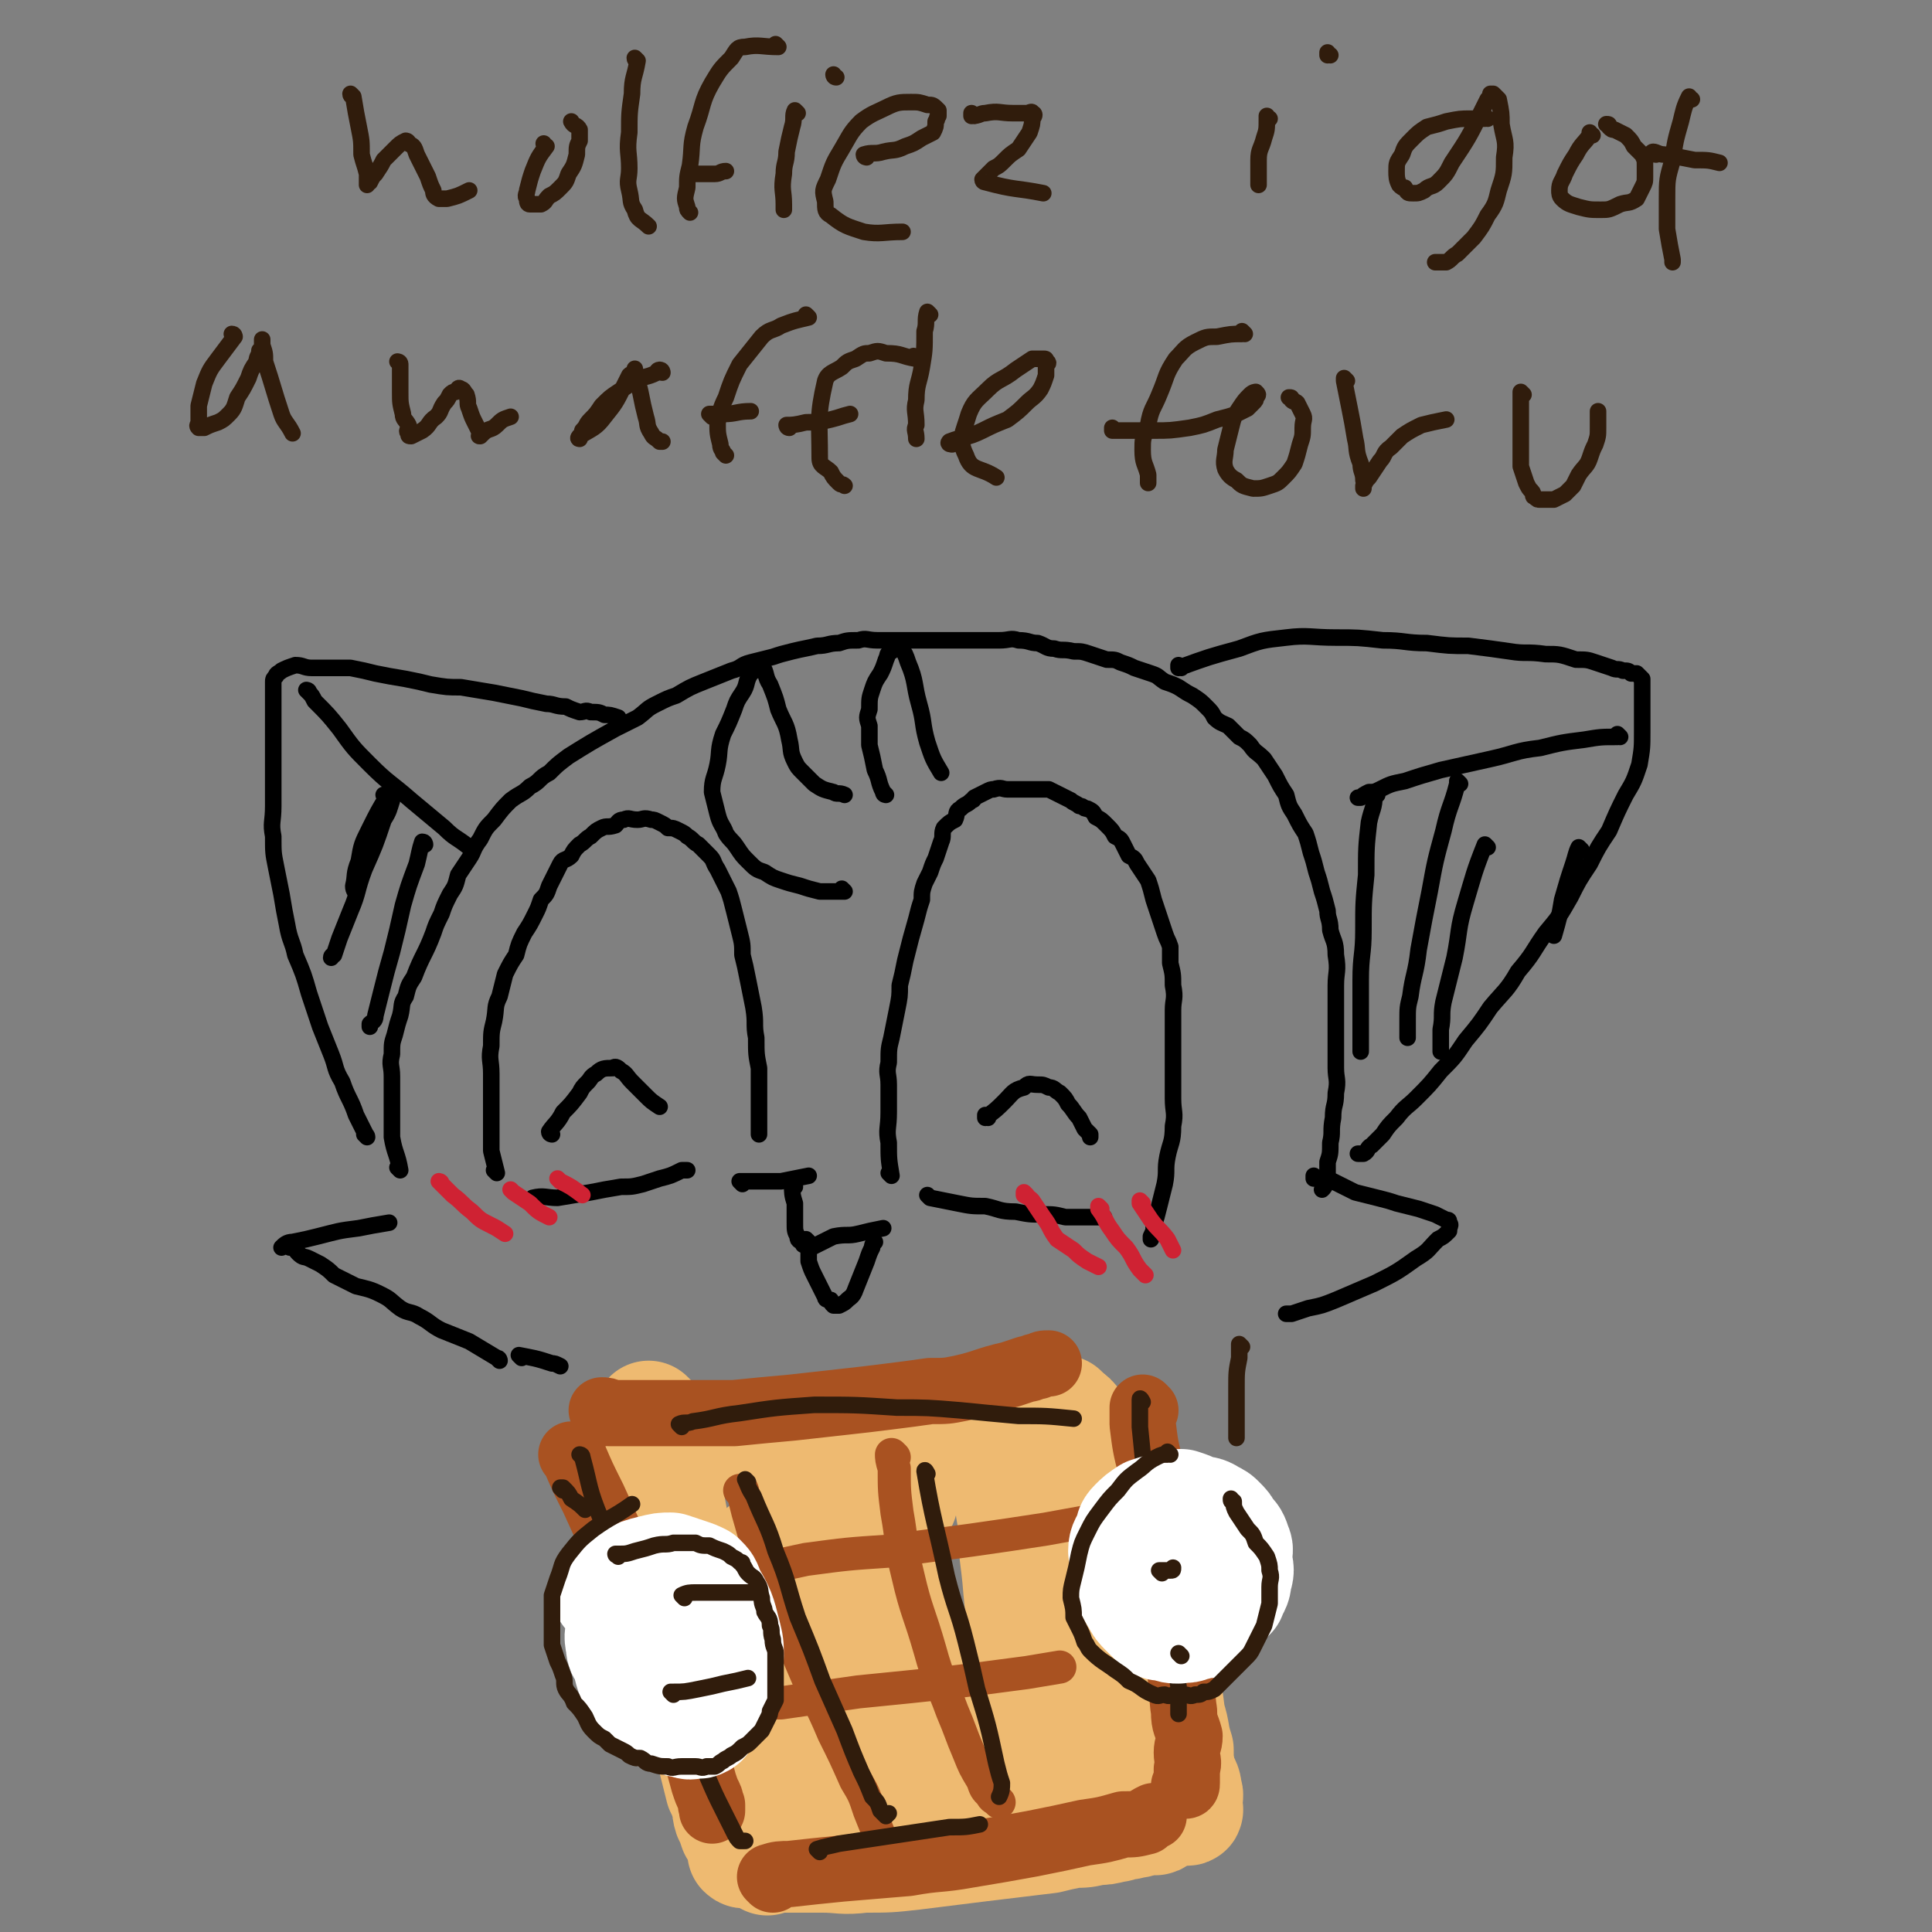 <svg viewBox='0 0 700 700' version='1.1' xmlns='http://www.w3.org/2000/svg' xmlns:xlink='http://www.w3.org/1999/xlink'><rect x="0" y="0" width="700" height="700" fill="#808080" stroke="none"/><g fill='none' stroke='rgb(0,0,0)' stroke-width='6' stroke-linecap='round' stroke-linejoin='round'><path d='M323,426c0,0 -1,-1 -1,-1 0,0 1,1 1,1 -1,-6 -1,-6 -1,-12 -1,-5 0,-5 0,-11 0,-5 0,-5 0,-10 0,-4 -1,-4 0,-8 0,-5 0,-5 1,-9 1,-5 1,-5 2,-10 1,-5 1,-5 1,-9 1,-4 1,-4 2,-9 2,-8 2,-8 4,-15 1,-4 1,-4 2,-7 0,-3 0,-3 1,-6 1,-2 1,-2 2,-4 1,-3 1,-3 2,-5 1,-3 1,-3 2,-6 1,-2 0,-3 1,-5 2,-2 2,-2 4,-3 1,-2 0,-3 2,-4 2,-2 2,-1 4,-3 1,0 1,-1 1,-1 2,-1 2,-1 4,-2 2,-1 2,-1 3,-1 3,-1 3,0 5,0 3,0 3,0 6,0 2,0 2,0 5,0 2,0 2,0 4,0 2,1 2,1 4,2 2,1 2,1 4,2 1,1 2,1 3,2 2,0 1,1 3,1 2,1 2,1 3,3 2,1 2,1 4,3 2,2 2,2 3,4 2,1 2,1 3,3 1,2 1,2 2,4 2,1 2,1 3,3 2,3 2,3 4,6 1,3 1,3 2,7 1,3 1,3 2,6 1,3 1,3 2,6 1,3 1,2 2,5 0,3 0,3 0,6 1,4 1,4 1,8 1,5 0,5 0,9 0,4 0,4 0,9 0,4 0,4 0,8 0,3 0,3 0,7 0,4 0,4 0,8 0,5 1,5 0,10 0,6 -1,6 -2,11 -1,5 0,5 -1,10 -1,4 -1,4 -2,8 -1,4 -1,4 -2,7 0,2 0,2 -1,4 0,1 0,1 0,1 0,0 0,0 0,0 '/><path d='M337,434c0,0 -1,-1 -1,-1 0,0 0,0 1,1 5,1 5,1 10,2 5,1 5,1 10,1 5,1 5,2 11,2 5,1 5,1 10,1 4,0 4,0 8,1 2,0 2,0 5,0 1,0 1,0 3,0 2,0 2,0 3,0 1,0 1,0 2,0 1,0 1,0 1,0 '/><path d='M358,405c0,0 -1,-1 -1,-1 0,0 0,0 0,1 0,0 0,0 0,0 1,0 0,-1 0,-1 0,0 0,1 0,1 4,-3 4,-3 7,-6 3,-3 3,-4 7,-5 2,-2 2,-1 5,-1 2,0 2,0 4,1 2,0 2,1 4,2 2,2 2,2 3,4 2,2 2,3 4,5 1,2 1,2 2,4 1,1 1,1 2,2 0,1 0,0 0,1 '/><path d='M269,429c0,0 -1,-1 -1,-1 3,0 4,0 7,0 4,0 4,0 8,0 5,-1 5,-1 10,-2 '/><path d='M288,430c0,0 -1,-1 -1,-1 0,3 0,4 1,7 0,4 0,4 0,7 0,3 0,3 1,5 0,2 1,1 2,3 '/><path d='M294,452c0,0 -1,-1 -1,-1 0,0 0,1 1,1 4,-2 4,-2 8,-4 5,-1 5,0 9,-1 4,-1 4,-1 9,-2 '/><path d='M293,450c0,0 -1,-1 -1,-1 0,0 0,0 1,1 0,0 0,0 0,0 0,3 0,3 0,7 1,3 1,3 2,5 1,2 1,2 2,4 1,2 1,2 2,4 0,1 1,1 2,1 0,1 0,1 1,2 1,0 1,0 2,0 2,-1 2,-1 3,-2 1,-1 2,-1 3,-4 2,-5 2,-5 4,-10 1,-3 1,-3 2,-5 0,-1 0,-1 1,-2 '/><path d='M194,435c0,0 -1,-1 -1,-1 4,-1 5,0 9,0 6,-1 6,-1 12,-2 5,-1 5,-1 11,-2 4,0 4,0 8,-1 3,-1 3,-1 6,-2 4,-1 4,-1 8,-3 1,0 1,0 2,0 '/><path d='M180,425c0,0 -1,-1 -1,-1 0,0 0,0 1,1 0,0 0,0 0,0 -1,-4 -1,-4 -2,-8 0,-5 0,-5 0,-9 0,-4 0,-4 0,-9 0,-5 0,-5 0,-10 0,-5 -1,-5 0,-10 0,-5 0,-5 1,-9 1,-5 0,-5 2,-9 1,-4 1,-4 2,-8 2,-4 2,-4 4,-7 1,-4 1,-4 3,-8 2,-3 2,-3 4,-7 1,-2 1,-2 2,-5 2,-2 2,-2 3,-5 1,-2 1,-2 2,-4 1,-2 1,-2 2,-4 1,-2 2,-1 4,-3 1,-2 1,-2 3,-4 2,-1 2,-2 4,-3 2,-2 2,-2 4,-3 2,-1 2,0 5,-1 1,-1 1,-2 3,-2 2,-1 2,0 5,0 2,0 2,-1 5,0 1,0 1,0 3,1 2,1 2,1 3,2 2,0 2,0 4,1 2,1 2,1 3,2 2,1 2,2 4,3 2,2 2,2 4,4 2,2 1,2 3,5 2,4 2,4 4,8 1,3 1,3 2,7 1,4 1,4 2,8 1,4 1,4 1,8 1,4 1,4 2,9 1,5 1,5 2,10 1,6 0,6 1,11 0,6 0,6 1,11 0,4 0,4 0,8 0,4 0,4 0,7 0,3 0,3 0,5 0,1 0,1 0,3 0,0 0,0 0,1 '/><path d='M200,411c0,0 -1,-1 -1,-1 0,0 0,0 1,1 0,0 0,0 0,0 0,0 -1,0 -1,-1 2,-3 3,-3 5,-7 3,-3 3,-3 6,-7 1,-2 1,-2 3,-4 1,-1 1,-2 3,-3 2,-2 3,-2 6,-2 1,-1 2,0 3,1 2,1 2,2 4,4 2,2 2,2 5,5 2,2 2,2 5,4 '/></g>
<g fill='none' stroke='rgb(207,34,51)' stroke-width='6' stroke-linecap='round' stroke-linejoin='round'><path d='M372,433c0,0 -1,-1 -1,-1 0,0 0,0 0,1 2,1 2,1 3,2 2,3 2,3 4,6 3,4 2,4 5,8 3,2 3,2 6,4 2,2 2,2 5,4 2,1 2,1 4,2 '/><path d='M399,438c0,0 -1,-1 -1,-1 0,0 0,0 0,1 0,0 0,0 0,0 3,4 2,4 5,8 2,3 2,3 5,6 3,4 2,4 5,8 1,1 1,1 2,2 '/><path d='M414,436c0,0 -1,-1 -1,-1 0,0 0,0 0,1 2,3 2,3 4,6 3,4 3,3 6,7 1,2 1,2 2,4 '/><path d='M160,429c0,0 -1,-1 -1,-1 0,0 1,0 1,1 0,0 0,0 0,0 0,0 -1,-1 -1,-1 2,2 3,3 5,5 4,3 3,3 7,6 3,3 3,3 7,5 2,1 2,1 5,3 '/><path d='M186,432c0,0 -1,-1 -1,-1 0,0 0,0 1,1 3,2 3,2 6,4 3,3 3,3 7,5 '/><path d='M203,428c0,0 -1,-1 -1,-1 0,0 0,0 1,1 0,0 0,0 0,0 4,2 4,2 8,5 '/></g>
<g fill='none' stroke='rgb(0,0,0)' stroke-width='6' stroke-linecap='round' stroke-linejoin='round'><path d='M181,493c0,0 -1,-1 -1,-1 0,0 0,0 1,1 0,0 0,0 0,0 0,0 0,-1 -1,-1 -5,-3 -5,-3 -10,-6 -5,-2 -5,-2 -10,-4 -4,-2 -4,-3 -8,-5 -3,-2 -4,-1 -7,-3 -4,-3 -3,-3 -7,-5 -4,-2 -5,-2 -9,-3 -4,-2 -4,-2 -8,-4 -2,-2 -2,-2 -5,-4 -2,-1 -2,-1 -4,-2 -2,-1 -2,0 -4,-2 -1,-1 -1,-2 -3,-2 -1,-1 -3,0 -3,0 1,-1 2,-2 4,-2 5,-1 5,-1 9,-2 8,-2 7,-2 15,-3 5,-1 5,-1 11,-2 '/><path d='M145,424c0,0 -1,-1 -1,-1 0,0 1,1 1,1 -1,-6 -2,-6 -3,-12 0,-3 0,-3 0,-7 0,-3 0,-3 0,-7 0,-4 0,-4 0,-8 0,-4 -1,-4 0,-8 0,-4 0,-4 1,-7 1,-4 1,-4 2,-7 1,-4 0,-4 2,-7 1,-4 1,-4 3,-7 3,-8 4,-8 7,-16 1,-3 1,-3 3,-7 1,-3 1,-3 3,-7 2,-3 2,-3 3,-7 2,-3 2,-3 4,-6 2,-3 1,-3 4,-7 2,-4 2,-4 5,-7 3,-4 3,-4 6,-7 4,-3 4,-2 7,-5 4,-2 3,-3 7,-5 3,-3 3,-3 7,-6 8,-5 8,-5 17,-10 4,-2 4,-2 8,-4 4,-3 3,-3 7,-5 4,-2 4,-2 7,-3 5,-3 5,-3 10,-5 5,-2 5,-2 10,-4 4,-1 3,-2 7,-3 4,-1 4,-1 8,-2 3,-1 3,-1 7,-2 4,-1 5,-1 9,-2 4,0 4,-1 8,-1 3,-1 3,-1 7,-1 3,-1 3,0 7,0 3,0 3,0 6,0 4,0 4,0 8,0 4,0 4,0 7,0 4,0 4,0 7,0 4,0 4,0 8,0 4,0 4,0 8,0 4,0 4,-1 7,0 4,0 4,1 7,1 3,1 3,2 6,2 3,1 3,0 7,1 3,0 3,0 6,1 3,1 3,1 6,2 3,0 3,0 5,1 3,1 3,1 5,2 3,1 3,1 6,2 3,1 2,1 5,3 3,1 3,1 5,2 3,2 3,2 5,3 3,2 3,2 5,4 2,2 2,2 3,4 2,2 3,2 5,3 2,2 2,2 4,4 2,1 2,1 4,3 2,3 2,2 5,5 2,3 2,3 4,6 2,4 2,4 4,7 1,4 1,4 3,7 2,4 2,4 4,7 1,3 1,3 2,7 1,3 1,3 2,7 1,3 1,3 2,7 1,3 1,3 2,7 0,3 1,3 1,7 1,4 2,4 2,9 1,6 0,6 0,11 0,11 0,11 0,21 0,5 0,5 0,9 0,4 1,4 0,9 0,5 -1,4 -1,9 -1,5 0,5 -1,9 0,4 0,4 -1,7 0,3 0,3 0,5 -1,2 0,2 -1,3 0,1 0,1 -1,2 '/><path d='M477,427c0,0 -1,-1 -1,-1 0,0 0,0 0,1 0,0 0,0 0,0 4,0 4,0 7,1 4,2 4,2 8,4 4,1 4,1 8,2 4,1 4,1 7,2 4,1 4,1 8,2 3,1 3,1 6,2 2,1 2,1 4,2 1,0 1,0 1,1 1,1 0,1 0,3 -2,2 -2,2 -4,3 -4,4 -3,4 -8,7 -7,5 -7,5 -15,9 -7,3 -7,3 -14,6 -5,2 -5,2 -10,3 -3,1 -3,1 -6,2 -1,0 -1,0 -2,0 '/><path d='M133,412c0,0 -1,-1 -1,-1 0,0 1,0 1,1 0,0 0,0 0,0 -2,-4 -2,-4 -4,-8 -2,-6 -3,-6 -5,-12 -3,-5 -2,-5 -4,-10 -2,-5 -2,-5 -4,-10 -2,-6 -2,-6 -4,-12 -2,-7 -2,-7 -5,-14 -1,-5 -2,-5 -3,-11 -1,-5 -1,-5 -2,-11 -1,-5 -1,-5 -2,-10 -1,-5 -1,-5 -1,-11 -1,-5 0,-5 0,-11 0,-4 0,-4 0,-9 0,-5 0,-5 0,-9 0,-3 0,-3 0,-7 0,-3 0,-3 0,-6 0,-2 0,-2 0,-5 0,-2 0,-2 0,-4 0,-1 0,-1 0,-2 0,-1 0,-1 0,-2 0,0 0,0 0,-1 0,-1 0,-1 1,-2 0,-1 1,-1 2,-2 2,-1 2,-1 5,-2 3,0 3,1 6,1 3,0 3,0 7,0 4,0 4,0 7,0 5,1 5,1 9,2 5,1 5,1 11,2 5,1 5,1 9,2 6,1 6,1 11,1 6,1 6,1 12,2 5,1 5,1 10,2 4,1 4,1 9,2 3,0 3,1 7,1 2,1 2,1 5,2 2,0 2,-1 4,0 3,0 3,0 5,1 2,0 2,0 5,1 '/><path d='M428,242c0,0 -1,-1 -1,-1 0,0 0,0 0,1 0,0 0,0 0,0 11,-4 11,-4 22,-7 8,-3 8,-3 17,-4 8,-1 9,0 18,0 8,0 8,0 17,1 8,0 8,1 16,1 8,1 8,1 15,1 8,1 8,1 15,2 6,1 6,0 13,1 5,0 5,0 11,2 4,0 4,0 7,1 3,1 3,1 6,2 2,1 2,0 4,1 2,0 2,0 3,1 1,0 1,0 2,0 1,1 1,1 2,2 0,1 0,1 0,2 0,2 0,2 0,4 0,3 0,3 0,6 0,4 0,4 0,7 0,6 0,6 -1,12 -2,6 -2,6 -5,11 -3,6 -3,6 -6,13 -4,6 -4,6 -7,12 -4,6 -4,6 -7,12 -4,7 -4,7 -9,13 -5,7 -4,7 -10,14 -4,7 -5,7 -10,13 -4,6 -4,6 -9,12 -4,6 -4,6 -9,11 -4,5 -4,5 -9,10 -3,3 -4,3 -7,7 -3,3 -3,3 -5,6 -2,2 -2,2 -4,4 -2,1 -1,2 -3,3 -1,0 -1,0 -2,0 0,0 0,0 0,0 '/><path d='M587,267c0,0 -1,-1 -1,-1 0,0 0,1 0,1 -6,0 -6,0 -12,1 -8,1 -8,1 -16,3 -9,1 -9,2 -18,4 -9,2 -9,2 -18,4 -7,2 -7,2 -13,4 -5,1 -5,1 -9,3 -2,1 -2,1 -4,1 -2,1 -2,1 -3,2 0,0 0,0 -1,0 '/><path d='M499,288c0,0 -1,-1 -1,-1 0,0 0,0 0,1 0,5 -1,5 -2,10 -1,9 -1,9 -1,19 -1,10 -1,10 -1,20 0,9 -1,9 -1,18 0,6 0,6 0,12 0,4 0,4 0,7 0,2 0,2 0,5 0,1 0,1 0,2 '/><path d='M529,284c0,0 -1,-1 -1,-1 0,0 0,0 0,1 -2,8 -3,8 -5,17 -3,11 -3,11 -5,22 -2,10 -2,10 -4,21 -1,9 -2,9 -3,17 -1,4 -1,4 -1,9 0,2 0,2 0,4 0,1 0,1 0,2 '/><path d='M539,307c0,0 -1,-1 -1,-1 -4,10 -4,11 -7,21 -3,10 -2,10 -4,20 -2,8 -2,8 -4,16 -1,5 0,5 -1,10 0,2 0,2 0,5 0,2 0,2 0,3 '/><path d='M573,308c0,0 -1,-1 -1,-1 -1,2 -1,3 -2,6 -2,6 -2,6 -4,13 -1,6 -1,6 -3,13 '/><path d='M112,251c0,0 -1,-1 -1,-1 0,0 1,0 1,1 1,1 1,1 2,3 5,5 5,5 9,10 5,7 5,7 11,13 7,7 7,6 15,13 6,5 6,5 12,10 4,4 4,3 9,7 '/><path d='M154,306c0,0 0,-1 -1,-1 -1,3 -1,4 -2,8 -3,8 -3,8 -5,15 -2,9 -2,9 -4,17 -2,7 -2,7 -4,15 -1,4 -1,4 -2,8 0,2 -1,2 -2,3 0,1 0,1 0,1 0,0 0,0 0,0 '/><path d='M142,290c0,0 -1,-1 -1,-1 0,0 1,0 1,1 -1,3 -1,4 -3,7 -3,9 -3,9 -7,18 -3,8 -2,8 -5,15 -2,5 -2,5 -4,10 -1,3 -1,3 -2,6 0,0 -1,0 -1,1 '/><path d='M140,289c0,0 -1,-1 -1,-1 0,0 1,0 1,1 -3,5 -3,5 -6,11 -3,6 -3,6 -4,12 -2,5 -1,5 -2,9 0,2 1,2 1,3 '/><path d='M306,323c0,0 -1,-1 -1,-1 0,0 0,0 1,1 0,0 0,0 0,0 -5,0 -5,0 -9,0 -4,-1 -4,-1 -7,-2 -4,-1 -4,-1 -7,-2 -3,-1 -3,-1 -6,-3 -3,-1 -3,-1 -6,-4 -2,-2 -2,-2 -4,-5 -2,-3 -2,-2 -4,-5 -1,-3 -2,-3 -3,-7 -1,-4 -1,-4 -2,-8 0,-5 1,-5 2,-10 1,-5 0,-5 2,-11 2,-4 2,-4 4,-9 1,-3 1,-3 3,-6 2,-3 1,-4 3,-7 1,-1 2,-1 2,-2 1,-1 0,-1 1,-2 0,0 0,0 1,1 2,3 1,4 3,7 2,5 2,5 3,9 2,5 3,5 4,11 1,4 0,4 2,8 1,2 1,2 3,4 2,2 2,2 4,4 3,2 3,2 7,3 1,1 2,0 4,1 '/><path d='M321,288c0,0 -1,-1 -1,-1 0,0 0,0 1,1 0,0 0,0 0,0 0,0 -1,0 -1,-1 -2,-4 -1,-4 -3,-8 -1,-5 -1,-5 -2,-9 0,-3 0,-3 0,-7 -1,-3 -1,-3 0,-6 0,-4 0,-4 1,-7 1,-3 1,-3 3,-6 1,-2 1,-2 2,-5 1,-2 0,-2 2,-3 0,-1 0,-2 1,-2 1,0 2,0 2,0 2,3 2,3 3,6 3,7 2,8 4,15 2,7 1,7 3,14 2,6 2,6 5,11 '/><path d='M189,492c0,0 -1,-1 -1,-1 5,1 6,1 12,3 1,0 1,0 3,1 '/></g>
<g fill='none' stroke='rgb(238,186,113)' stroke-width='40' stroke-linecap='round' stroke-linejoin='round'><path d='M236,514c0,0 -1,-1 -1,-1 0,0 0,0 1,1 0,0 0,0 0,0 1,7 1,7 3,15 3,12 3,12 5,23 3,11 2,11 5,21 3,10 4,10 7,19 3,8 3,8 5,17 2,6 2,6 4,12 1,5 2,5 3,9 2,4 2,4 3,7 1,3 1,3 2,5 0,2 0,2 1,3 0,1 0,1 0,2 0,0 0,0 0,0 '/><path d='M253,522c0,0 -1,-1 -1,-1 2,0 2,0 5,1 6,0 6,0 13,1 7,0 7,0 14,1 8,0 8,0 17,0 5,0 5,0 11,0 8,-1 8,-2 15,-3 7,-1 7,0 15,-1 5,-1 5,-1 11,-2 4,-1 4,-1 9,-2 3,-1 3,-1 6,-2 6,-1 6,-1 11,-2 2,-1 2,0 3,0 1,0 1,0 2,0 1,0 1,0 2,0 0,0 0,0 -1,0 0,0 0,0 0,0 1,0 0,-1 0,-1 0,0 0,0 0,1 '/><path d='M227,531c0,0 -1,-1 -1,-1 0,0 1,0 1,0 4,16 4,16 8,31 3,9 3,9 6,17 2,8 3,8 5,17 2,7 1,7 3,15 1,6 2,6 3,12 2,5 2,5 4,10 2,4 2,4 3,8 1,4 1,4 2,8 1,2 1,2 2,5 1,2 0,2 1,5 1,2 1,2 2,5 1,1 1,1 2,3 1,1 1,1 2,2 0,1 0,1 0,2 0,1 0,1 0,1 0,0 0,0 0,0 0,1 -1,0 -1,0 0,0 0,0 1,0 0,0 0,0 0,0 '/><path d='M278,674c0,0 -1,-1 -1,-1 0,0 0,0 1,0 0,0 0,0 0,0 10,0 10,0 20,0 7,0 7,1 15,0 9,0 9,0 18,-1 24,-3 24,-3 49,-6 4,-1 4,-1 9,-2 4,0 4,0 8,-1 3,0 3,0 7,-1 2,0 2,-1 5,-1 2,-1 2,0 4,-1 1,0 1,0 3,-1 0,0 0,0 1,0 1,0 2,1 2,0 0,0 0,0 -1,-1 '/><path d='M407,527c0,0 -1,-1 -1,-1 0,0 0,0 0,1 1,3 0,3 0,7 1,6 1,6 2,12 1,11 1,11 3,22 2,9 2,9 4,19 3,10 3,10 6,20 2,7 2,7 3,15 2,6 1,6 3,12 0,4 0,4 1,9 1,3 2,3 2,6 1,2 0,2 0,4 0,1 0,1 0,2 0,0 1,1 0,1 0,0 0,0 -1,-1 '/><path d='M310,551c0,0 -1,-2 -1,-1 0,4 0,5 1,11 0,11 0,11 1,22 2,14 3,14 5,27 2,11 3,11 5,21 1,7 0,7 1,14 1,3 1,3 2,6 0,2 0,3 0,4 -1,0 -1,0 -1,-1 -2,-2 -2,-2 -4,-5 -6,-10 -6,-10 -12,-21 -6,-15 -5,-15 -12,-30 -5,-10 -6,-10 -11,-20 -4,-8 -3,-8 -7,-15 0,-1 -2,-1 -1,-1 1,7 2,7 3,14 5,19 5,20 10,39 6,22 6,22 13,44 1,5 2,6 4,10 0,0 0,-1 0,-2 0,-11 1,-11 1,-21 1,-20 1,-20 0,-39 -1,-17 -2,-17 -3,-33 0,-8 0,-8 0,-16 -1,-4 -1,-4 0,-8 0,-1 -1,-2 0,-2 2,1 3,1 4,3 9,13 8,14 15,27 9,17 9,17 18,34 6,12 5,12 11,23 4,7 4,7 8,12 1,3 1,3 4,4 1,1 2,2 2,1 2,-2 2,-3 3,-6 2,-14 2,-14 2,-29 1,-20 0,-20 -2,-41 -1,-13 -2,-13 -2,-25 -1,-5 -1,-5 -1,-10 0,-2 0,-2 0,-4 0,0 0,-1 0,-1 5,8 6,8 9,16 7,16 6,16 12,34 4,13 3,13 7,26 3,10 3,10 6,19 1,4 1,4 2,8 0,2 0,2 0,4 0,0 0,0 0,0 0,-3 1,-3 0,-7 0,-12 -1,-12 -2,-24 -2,-20 -2,-20 -5,-40 -2,-15 -2,-15 -4,-30 -2,-13 -2,-13 -4,-25 0,-2 0,-4 0,-4 2,1 3,3 5,7 5,10 4,10 8,21 5,13 5,13 10,26 3,8 3,8 6,16 2,3 2,3 3,7 1,2 1,2 2,3 0,2 0,2 0,3 0,0 0,0 0,1 '/><path d='M327,544c0,0 -1,-1 -1,-1 '/></g>
<g fill='none' stroke='rgb(169,82,33)' stroke-width='24' stroke-linecap='round' stroke-linejoin='round'><path d='M208,528c0,0 -1,-1 -1,-1 0,0 1,0 1,1 3,7 3,7 7,15 5,11 5,11 10,22 4,11 5,11 9,22 4,10 4,10 8,20 3,8 3,8 6,16 4,12 4,12 7,23 1,3 1,3 2,5 1,2 0,2 1,4 0,0 0,1 0,1 0,0 0,-1 0,-2 '/><path d='M219,512c0,0 -1,-1 -1,-1 1,0 2,0 3,1 5,0 5,0 9,0 8,0 8,0 15,0 11,0 11,0 21,0 10,-1 10,-1 21,-2 9,-1 9,-1 18,-2 9,-1 9,-1 17,-2 8,-1 8,-1 15,-2 6,0 6,0 11,-1 9,-2 9,-3 18,-5 3,-1 3,-1 6,-2 2,0 2,-1 4,-1 2,-1 2,-1 4,-1 '/><path d='M415,511c0,0 -1,-1 -1,-1 0,0 0,0 0,1 0,0 0,0 0,0 0,2 0,2 0,5 1,8 1,8 3,16 1,11 1,11 3,22 2,10 2,10 4,21 1,9 1,9 2,18 1,8 1,8 2,16 1,5 0,5 1,11 0,5 1,5 2,9 0,3 -1,3 -1,6 0,3 1,3 0,6 0,2 0,2 0,5 0,1 0,1 -1,1 '/><path d='M280,681c0,0 -1,-1 -1,-1 3,-1 4,-1 7,-1 9,-1 9,-1 19,-2 12,-1 12,-1 24,-2 11,-2 11,-1 22,-3 12,-2 12,-2 23,-4 10,-2 10,-2 19,-4 7,-1 7,-1 14,-3 4,0 4,0 8,-1 1,-1 1,-1 3,-2 0,0 0,0 0,0 '/></g>
<g fill='none' stroke='rgb(169,82,33)' stroke-width='12' stroke-linecap='round' stroke-linejoin='round'><path d='M269,541c0,0 -1,-1 -1,-1 0,0 0,0 1,0 1,4 1,4 2,8 4,14 4,14 9,27 5,15 5,15 11,29 5,12 6,12 11,24 4,8 4,8 8,17 3,5 3,5 5,11 2,5 2,5 4,10 '/><path d='M324,528c0,0 -1,-1 -1,-1 0,1 0,2 1,5 0,8 0,8 1,16 2,11 1,11 4,23 3,13 4,13 8,27 3,11 4,11 8,22 3,7 3,8 6,15 2,5 2,5 5,10 1,3 1,3 3,5 1,2 1,1 3,3 '/><path d='M254,576c0,0 -1,-1 -1,-1 0,0 0,1 1,0 5,-1 5,-2 10,-3 14,-4 14,-4 28,-7 15,-2 15,-2 30,-3 15,-2 15,-2 30,-4 14,-2 14,-2 27,-4 11,-2 11,-2 22,-4 7,-1 7,-1 14,-3 3,0 3,0 6,-1 0,0 0,0 0,0 '/><path d='M270,619c0,0 -1,-1 -1,-1 6,-1 7,-1 14,-1 14,-2 14,-2 28,-4 30,-3 31,-3 61,-7 6,-1 6,-1 12,-2 '/></g>
<g fill='none' stroke='rgb(48,28,12)' stroke-width='6' stroke-linecap='round' stroke-linejoin='round'><path d='M204,540c0,0 -1,-1 -1,-1 0,0 0,0 1,0 2,2 2,2 3,4 3,2 3,2 5,4 '/><path d='M211,528c0,0 -1,-1 -1,-1 0,0 1,0 1,1 3,11 2,11 7,23 5,12 6,12 11,24 5,13 5,13 10,26 5,11 5,11 9,22 4,10 4,10 8,20 3,7 3,7 6,13 2,4 2,4 4,8 1,2 1,2 2,3 0,0 1,0 1,0 0,0 0,0 1,0 '/><path d='M271,537c0,0 -1,-1 -1,-1 1,2 1,3 3,6 4,10 5,10 8,20 5,12 4,12 8,24 5,12 5,12 9,23 4,9 4,9 8,18 3,8 3,8 6,15 2,4 2,4 4,9 2,2 2,2 3,5 1,1 1,1 2,2 0,0 0,0 1,-1 '/><path d='M336,534c0,0 -1,-2 -1,-1 3,18 4,19 8,38 3,12 4,12 7,24 2,8 2,8 4,17 4,13 4,13 7,27 1,4 1,4 2,7 0,2 0,3 -1,5 '/><path d='M247,517c0,0 -1,-1 -1,-1 2,-1 3,0 5,-1 8,-1 8,-2 17,-3 13,-2 13,-2 27,-3 15,0 15,0 30,1 11,0 11,0 23,1 10,1 10,1 21,2 10,0 10,0 20,1 '/><path d='M414,508c0,0 -1,-2 -1,-1 0,4 0,5 0,10 1,10 1,10 2,20 2,12 2,12 4,24 1,11 2,11 3,21 2,8 2,8 3,17 1,6 1,6 2,12 0,5 0,5 0,10 '/><path d='M297,671c0,0 -1,-1 -1,-1 3,-1 4,-1 8,-2 20,-3 20,-3 40,-6 6,0 6,0 11,-1 '/></g>
<g fill='none' stroke='rgb(255,255,255)' stroke-width='40' stroke-linecap='round' stroke-linejoin='round'><path d='M438,588c0,0 -1,-1 -1,-1 0,0 0,0 0,0 0,0 0,0 0,0 -5,2 -5,2 -10,3 -2,0 -2,0 -5,-1 -2,0 -2,0 -3,-1 -2,-2 -2,-2 -4,-4 -2,-2 -2,-2 -3,-4 -2,-3 -2,-3 -3,-6 -1,-6 -1,-6 -2,-12 0,-3 1,-3 2,-6 1,-2 0,-2 2,-4 2,-2 2,-2 5,-4 3,-1 3,-1 7,-2 2,-1 2,-1 5,-1 3,1 3,1 5,2 3,1 3,0 6,2 2,1 2,1 3,2 2,2 2,2 3,4 2,2 2,2 3,5 1,2 0,2 0,5 1,4 1,4 0,7 0,3 -1,3 -2,6 -2,2 -2,2 -4,4 -1,2 -1,3 -3,4 -2,1 -2,1 -4,2 -2,0 -1,1 -3,1 -2,1 -3,1 -5,0 -1,0 -2,1 -3,0 -1,0 -1,-1 -2,-2 -1,-2 0,-2 -1,-4 0,-4 0,-4 0,-8 '/><path d='M221,578c0,0 -1,-1 -1,-1 0,0 0,0 1,0 0,0 0,0 0,0 0,1 -1,0 -1,0 3,-3 4,-3 8,-5 4,-2 4,-2 8,-3 4,-1 4,-1 7,-1 3,1 3,1 6,2 3,1 3,1 5,2 2,2 2,2 3,5 4,7 4,7 6,15 1,4 1,4 1,8 0,3 -1,3 -1,7 -1,3 -1,3 -2,5 -1,2 -1,2 -2,4 -1,2 -1,2 -2,4 0,1 0,1 -1,2 -1,1 -1,2 -2,2 -1,1 -1,0 -2,0 -2,1 -2,1 -4,0 -2,0 -2,0 -4,-1 -3,-1 -3,0 -6,-2 -3,-2 -3,-3 -5,-6 -2,-3 -2,-3 -4,-7 -1,-3 -1,-3 -2,-7 -1,-3 -2,-2 -2,-5 -1,-4 0,-4 0,-7 0,-4 -1,-4 0,-7 0,-2 1,-2 2,-4 1,-1 1,-1 2,-2 '/></g>
<g fill='none' stroke='rgb(48,28,12)' stroke-width='6' stroke-linecap='round' stroke-linejoin='round'><path d='M224,564c0,0 -1,-1 -1,-1 0,0 0,0 1,0 0,0 0,0 0,0 0,1 -1,0 -1,0 0,0 0,1 1,0 3,0 3,0 6,-1 4,-1 4,-1 7,-2 4,-1 4,0 7,-1 4,0 4,0 8,0 2,1 2,1 5,1 2,1 2,1 5,2 2,1 2,1 3,2 2,1 2,1 3,2 1,0 1,0 1,1 1,1 1,2 2,3 2,2 2,1 3,3 2,3 1,3 2,6 0,3 1,3 1,5 1,2 2,2 2,5 1,2 0,2 1,5 0,3 1,3 1,5 0,3 0,3 0,6 0,2 0,2 0,4 0,2 0,2 0,4 0,1 0,1 0,3 -1,2 -1,2 -2,4 0,1 0,1 -1,3 -1,2 -1,2 -2,4 -1,1 -1,1 -2,2 -1,1 -1,1 -2,2 -1,1 -1,1 -3,2 -2,2 -2,2 -4,3 -1,1 -2,1 -3,2 -2,1 -1,1 -3,2 -1,0 -2,0 -3,0 -2,1 -2,0 -4,0 -3,0 -3,0 -5,0 -3,0 -3,1 -5,0 -3,0 -3,0 -6,-1 -2,0 -2,-1 -4,-2 -2,0 -2,0 -4,-1 -1,-1 -1,-1 -3,-2 -2,-1 -2,-1 -4,-2 -1,-1 -1,-1 -2,-2 -2,-1 -2,-1 -4,-3 -2,-2 -2,-3 -3,-5 -2,-3 -2,-3 -4,-5 -1,-3 -2,-3 -3,-5 -1,-2 0,-3 -1,-5 -1,-3 -1,-3 -2,-5 -1,-3 -1,-3 -2,-6 0,-2 0,-2 0,-5 0,-2 0,-2 0,-4 0,-2 0,-2 0,-4 0,-2 0,-3 0,-5 1,-3 1,-3 2,-6 2,-5 1,-5 4,-9 4,-5 4,-5 9,-9 7,-5 7,-4 14,-9 '/><path d='M424,527c0,0 -1,-1 -1,-1 0,0 0,0 0,1 0,0 0,0 0,0 -2,0 -2,0 -4,1 -4,2 -4,3 -7,5 -4,3 -4,3 -7,7 -3,3 -3,3 -6,7 -3,4 -3,4 -5,8 -2,4 -2,4 -3,8 -1,5 -1,5 -2,9 -1,4 -1,4 -1,7 1,4 1,4 1,7 1,2 1,2 2,4 1,2 1,2 2,5 1,1 1,2 2,3 4,4 5,4 9,7 3,2 3,2 5,4 5,2 4,3 9,5 2,1 2,0 4,0 2,1 2,0 4,0 2,0 2,0 3,0 2,0 2,1 4,0 2,0 2,0 3,-1 2,0 2,0 4,-1 2,-2 2,-2 4,-4 1,-1 1,-1 3,-3 2,-2 2,-2 4,-4 2,-2 2,-2 3,-4 2,-4 2,-4 4,-8 1,-4 1,-4 2,-8 0,-3 0,-3 0,-6 0,-3 1,-3 0,-6 0,-2 0,-2 -1,-5 -2,-3 -2,-3 -4,-5 -1,-3 -1,-3 -3,-5 -2,-3 -2,-3 -4,-6 -1,-2 -1,-2 -1,-4 -1,0 -1,0 -1,-1 '/><path d='M244,614c0,0 -1,-1 -1,-1 0,0 0,0 1,0 4,0 4,0 9,-1 5,-1 5,-1 9,-2 5,-1 5,-1 9,-2 '/><path d='M248,579c0,0 -1,-1 -1,-1 2,-1 3,-1 5,-1 10,0 10,0 20,0 0,0 0,0 1,0 '/><path d='M421,570c0,0 -1,-1 -1,-1 0,0 0,0 0,0 2,0 2,0 4,0 1,0 1,0 1,-1 '/><path d='M428,600c0,0 -1,-1 -1,-1 0,0 0,0 0,0 0,0 0,0 0,0 '/><path d='M450,488c0,0 -1,-1 -1,-1 0,0 0,0 0,1 0,2 0,2 0,4 -1,5 -1,5 -1,11 0,7 0,7 0,13 0,2 0,2 0,5 '/><path d='M128,35c0,0 -1,0 -1,-1 0,0 1,1 1,1 0,0 0,0 0,0 1,6 1,6 2,11 1,5 1,5 1,10 1,4 1,3 2,7 0,1 0,1 0,3 0,1 0,1 0,1 0,0 0,-1 1,-1 1,-2 1,-2 2,-3 2,-3 2,-3 3,-5 2,-2 2,-2 4,-4 2,-2 2,-2 4,-3 0,0 1,0 1,1 2,1 2,1 3,4 2,4 2,4 4,8 1,3 1,3 2,5 0,1 0,2 2,3 1,0 1,0 3,0 4,-1 4,-1 8,-3 '/><path d='M198,53c0,0 -1,0 -1,-1 0,0 0,1 1,1 0,0 0,0 0,0 -3,4 -3,4 -5,9 -1,3 -1,3 -2,7 0,1 -1,2 0,3 0,1 0,2 1,2 1,0 2,0 4,0 2,-1 1,-1 3,-3 2,-1 2,-1 4,-3 2,-2 2,-2 3,-5 2,-3 2,-3 3,-7 0,-3 0,-3 1,-5 0,-2 0,-2 0,-4 -1,-2 -2,-1 -3,-3 0,0 0,0 0,0 '/><path d='M231,22c0,0 -1,0 -1,-1 0,0 1,1 1,1 -1,6 -2,6 -2,12 -1,7 -1,7 -1,14 -1,7 0,7 0,13 0,4 -1,4 0,8 1,4 0,4 2,7 1,4 2,3 5,6 0,0 0,0 0,0 '/><path d='M282,17c0,0 -1,0 -1,-1 0,0 1,1 1,1 -6,0 -7,-1 -12,0 -3,0 -3,1 -5,4 -4,4 -4,4 -7,9 -4,7 -3,8 -6,16 -2,7 -1,7 -2,14 -1,4 -1,4 -1,8 -1,4 -1,4 0,7 0,1 0,1 1,2 '/><path d='M251,63c0,0 -1,0 -1,-1 0,0 0,1 1,1 4,0 4,0 8,0 2,0 2,-1 4,-1 '/><path d='M289,41c0,0 -1,-1 -1,-1 -1,2 0,3 -1,6 -1,4 -1,4 -2,9 0,4 -1,4 -1,8 -1,6 0,6 0,11 0,1 0,1 0,2 '/><path d='M303,28c0,0 -1,0 -1,-1 0,0 0,1 1,1 '/><path d='M314,57c0,0 -1,0 -1,-1 3,-1 4,0 7,-1 4,-1 4,0 8,-2 3,-1 3,-1 6,-3 2,-1 2,-1 4,-2 1,-2 1,-2 1,-4 1,-1 0,-1 1,-2 0,-1 0,-2 0,-2 -2,-2 -2,-2 -4,-2 -3,-1 -3,-1 -6,-1 -4,0 -5,0 -9,2 -4,2 -5,2 -9,5 -4,4 -4,5 -7,10 -3,5 -3,5 -5,11 -2,4 -2,4 -1,8 0,3 0,4 2,5 5,4 6,4 12,6 6,1 7,0 14,0 '/><path d='M353,42c0,0 -1,0 -1,-1 0,0 0,1 0,1 3,0 3,-1 5,-1 5,-1 5,0 10,0 3,0 3,0 5,0 1,0 2,-1 2,0 1,0 1,1 0,2 0,2 0,2 -1,5 -2,3 -2,3 -4,6 -3,2 -3,2 -5,4 -2,2 -2,2 -4,3 -1,1 -1,1 -2,2 -1,1 -1,1 -2,2 0,1 1,1 1,1 11,3 11,2 21,4 '/><path d='M460,43c0,0 -1,0 -1,-1 0,0 0,1 0,1 0,4 0,4 -1,7 -1,4 -2,4 -2,8 0,3 0,3 0,6 0,1 0,1 0,3 '/><path d='M482,20c0,0 -1,0 -1,-1 0,0 0,1 0,1 '/><path d='M539,43c0,0 -1,0 -1,-1 0,0 0,1 0,1 0,0 0,0 0,0 -2,0 -2,0 -5,0 -4,0 -4,0 -9,1 -3,1 -3,1 -7,2 -3,2 -3,2 -5,4 -3,3 -3,3 -4,6 -2,3 -2,3 -2,6 0,2 0,3 1,5 1,1 1,1 2,1 1,2 1,2 3,2 2,0 2,0 4,-1 2,-2 3,-1 5,-3 3,-3 3,-3 5,-7 6,-9 6,-9 11,-19 1,-2 1,-2 2,-4 1,-1 1,-1 1,-2 0,0 1,0 1,0 1,1 1,1 2,2 1,5 1,5 1,9 1,6 2,6 1,12 0,6 0,6 -2,12 -1,4 -1,5 -4,9 -2,4 -2,4 -5,8 -3,3 -3,3 -6,6 -2,1 -2,2 -4,3 -2,0 -2,0 -3,0 0,0 0,0 -1,0 '/><path d='M577,49c0,0 -1,0 -1,-1 0,0 0,1 0,1 -2,3 -3,3 -5,7 -2,3 -2,3 -4,7 -1,3 -2,3 -2,6 0,1 0,2 1,3 2,2 3,2 6,3 4,1 4,1 8,1 3,0 3,0 7,-2 3,-1 3,0 6,-2 1,-2 1,-2 2,-4 1,-2 1,-2 1,-4 0,-2 0,-2 0,-4 0,-2 0,-2 -1,-4 -1,-1 -1,-1 -3,-3 -1,-2 -1,-2 -3,-4 -2,-1 -2,-1 -4,-2 -1,0 -1,0 -2,-1 0,-1 0,-1 -1,-1 '/><path d='M613,36c-1,0 -1,-1 -1,-1 -2,4 -2,5 -3,9 -2,7 -2,7 -3,14 -2,7 -2,7 -2,14 0,6 0,6 0,11 1,6 1,6 2,11 0,0 0,0 0,1 '/><path d='M600,56c-1,0 -2,-1 -1,-1 1,0 2,1 4,1 6,1 6,1 11,2 5,0 5,0 9,1 '/><path d='M85,122c0,0 0,-1 -1,-1 0,0 1,1 1,1 -3,4 -3,4 -6,8 -3,4 -3,4 -5,9 -1,4 -1,4 -2,8 0,3 0,3 0,6 0,1 -1,1 0,2 0,0 1,0 2,0 2,-1 2,-1 5,-2 2,-1 2,-1 4,-3 2,-2 2,-3 3,-6 2,-3 2,-3 4,-7 1,-3 1,-3 3,-6 0,-2 1,-2 1,-4 1,-1 1,-1 1,-2 0,-1 0,-2 0,-2 0,0 0,1 0,2 1,3 1,3 1,6 3,9 3,10 6,19 1,3 2,3 4,7 0,0 0,0 0,0 '/><path d='M145,132c0,0 -1,-1 -1,-1 0,0 1,0 1,1 0,5 0,5 0,10 0,4 0,4 1,8 0,2 1,2 2,4 0,2 -1,2 0,3 0,1 0,1 1,1 2,-1 2,-1 4,-2 3,-2 2,-3 5,-5 2,-2 1,-2 3,-5 1,-1 1,-1 2,-3 1,-1 1,-1 2,-1 1,-1 1,-2 2,-1 1,0 1,1 2,2 1,3 0,3 1,5 1,3 1,3 2,5 1,2 1,2 2,4 0,1 -1,1 0,1 0,0 0,0 1,-1 2,-2 3,-1 5,-3 2,-2 2,-2 5,-3 '/><path d='M240,135c0,0 -1,-1 -1,-1 0,0 0,1 1,1 0,0 0,0 0,0 0,0 0,-1 -1,-1 -1,0 -1,1 -1,1 -4,2 -4,1 -8,3 -3,2 -3,2 -6,4 -3,2 -3,2 -6,5 -2,3 -2,3 -4,5 -2,2 -1,2 -3,4 0,2 -1,2 -1,3 -1,0 0,-1 0,-1 5,-3 6,-3 9,-7 4,-5 4,-5 7,-11 1,-2 1,-2 2,-4 1,-1 1,0 2,-1 0,-1 0,-2 0,-1 1,3 1,4 2,8 1,5 1,5 2,9 1,3 0,3 2,6 1,2 1,1 3,3 0,0 0,0 1,0 '/><path d='M293,115c0,0 -1,-1 -1,-1 0,0 1,1 1,1 -4,1 -5,1 -10,3 -3,2 -4,1 -7,4 -4,5 -4,5 -8,10 -3,6 -3,6 -5,12 -2,4 -2,5 -3,9 0,4 0,4 1,8 0,2 1,2 1,3 1,1 1,1 1,1 '/><path d='M258,151c0,0 -1,-1 -1,-1 2,0 3,0 5,0 5,0 5,-1 10,-1 '/><path d='M332,130c0,0 -1,-1 -1,-1 0,0 0,1 1,1 0,0 0,0 0,0 -6,-1 -5,-2 -11,-2 -3,-1 -3,-1 -6,0 -2,0 -2,0 -5,2 -3,1 -3,1 -5,3 -3,2 -5,2 -6,5 -3,13 -2,14 -2,28 0,3 2,3 4,5 1,2 1,2 3,4 1,1 1,0 2,1 '/><path d='M286,155c0,0 -1,-1 -1,-1 0,0 0,1 1,1 0,0 0,0 0,0 0,0 -1,-1 -1,-1 2,0 3,0 7,-1 4,0 5,0 9,-1 4,-1 3,-1 7,-2 '/><path d='M337,114c0,0 -1,-1 -1,-1 -1,3 0,4 -1,7 0,7 0,7 -1,13 -1,6 -2,6 -2,12 -1,4 0,4 0,9 -1,2 0,2 0,5 '/><path d='M345,161c0,0 -2,0 -1,-1 5,-2 6,-1 12,-4 4,-2 4,-2 9,-4 4,-3 4,-3 7,-6 2,-2 3,-2 5,-5 1,-2 1,-2 2,-5 0,-2 0,-2 0,-4 1,0 1,-1 0,-1 0,-1 0,-1 -1,-1 -2,0 -2,0 -4,0 -3,2 -3,2 -6,4 -5,4 -6,3 -10,7 -4,4 -5,4 -7,9 -2,7 -4,9 -1,15 2,6 5,4 11,8 '/><path d='M451,121c0,0 -1,-1 -1,-1 0,0 1,1 0,1 -4,0 -4,0 -9,1 -4,0 -4,0 -8,2 -4,2 -4,3 -7,6 -4,6 -3,6 -6,13 -2,5 -3,5 -4,11 -2,5 -2,5 -2,9 0,5 1,5 2,9 0,1 0,1 0,3 '/><path d='M404,156c0,0 -1,-1 -1,-1 0,0 0,1 0,1 0,0 0,0 0,0 2,0 2,0 4,0 5,0 5,0 11,0 6,0 6,0 13,-1 5,-1 5,-1 10,-3 4,-1 4,-1 7,-2 2,-1 2,-1 4,-2 1,-1 1,-1 2,-2 1,-1 1,-1 1,-2 1,-1 1,-1 0,-2 0,0 -1,0 -2,1 -2,2 -2,2 -4,5 -2,3 -2,3 -3,7 -1,4 -1,4 -2,8 0,3 -1,4 0,7 1,2 2,3 4,4 2,2 2,2 6,3 3,0 3,0 6,-1 3,-1 3,-1 5,-3 2,-2 2,-2 4,-5 1,-3 1,-3 2,-7 1,-3 1,-3 1,-6 0,-3 1,-3 0,-5 -1,-2 -1,-2 -2,-4 -1,-1 -1,0 -2,-1 0,-1 0,-1 -1,-1 '/><path d='M488,138c0,0 -1,-1 -1,-1 0,0 0,0 0,1 1,5 1,5 2,10 1,5 1,5 2,11 1,4 0,4 2,9 0,3 1,3 1,6 1,1 0,1 0,3 0,0 0,0 0,0 0,-1 0,-1 0,-1 1,-2 1,-2 2,-3 2,-3 2,-3 4,-6 2,-2 1,-3 4,-5 2,-2 2,-2 4,-4 3,-2 3,-2 7,-4 4,-1 4,-1 9,-2 0,0 0,0 0,0 '/><path d='M552,143c0,0 -1,-1 -1,-1 0,0 0,1 0,1 0,0 0,0 0,0 0,4 0,4 0,9 0,5 0,5 0,9 0,4 0,4 0,8 1,3 1,3 2,6 1,2 1,2 2,3 1,1 0,2 1,2 1,1 1,1 2,1 0,0 0,0 1,0 2,0 2,0 4,0 2,-1 2,-1 4,-2 1,-1 1,-1 3,-3 1,-2 1,-2 2,-4 2,-3 3,-3 4,-6 1,-3 1,-3 2,-5 1,-3 1,-3 1,-6 0,-2 0,-2 0,-4 0,-1 0,-1 0,-2 '/></g>
</svg>